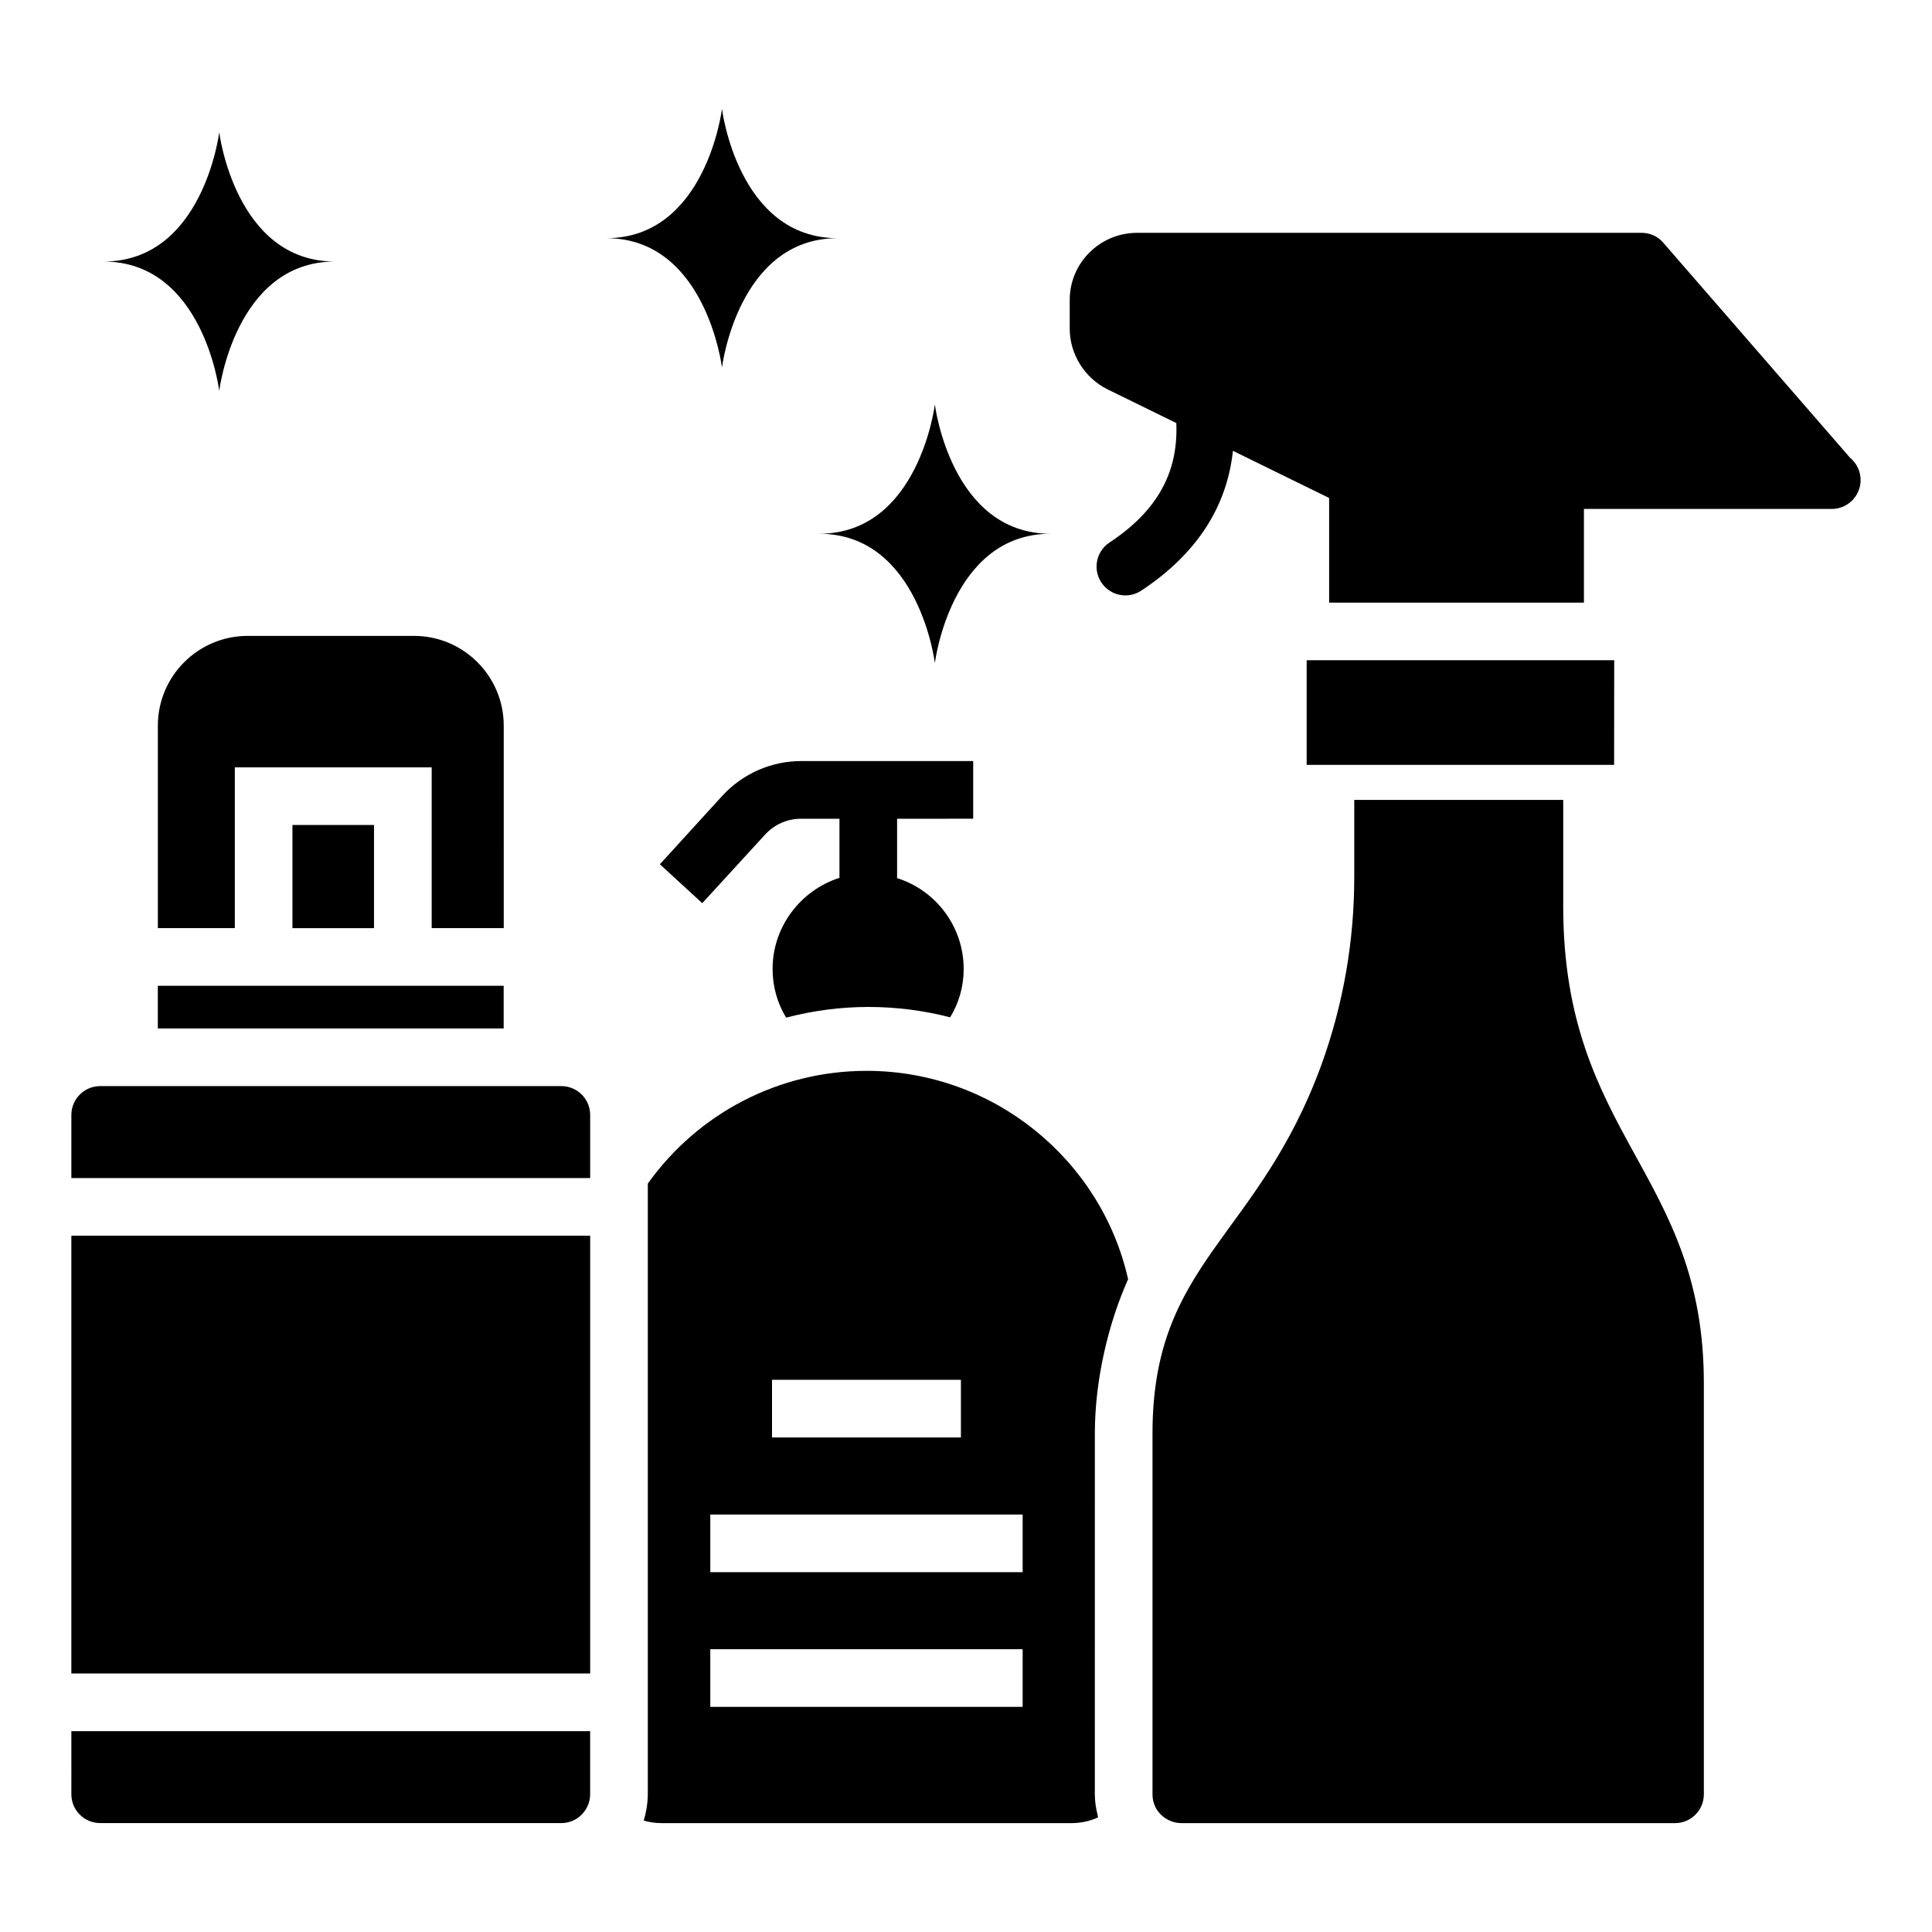 <?xml version="1.0" encoding="UTF-8"?>
<!-- Uploaded to: SVG Repo, www.svgrepo.com, Generator: SVG Repo Mixer Tools -->
<svg fill="#000000" width="800px" height="800px" version="1.1" viewBox="144 144 512 512" xmlns="http://www.w3.org/2000/svg">
 <g>
  <path d="m571.78 346.7c0.766 0 0.766 0 0 0zm-81.5-27.727v27.727h81.477l0.023-27.727z"/>
  <path d="m634.26 265.28-49.496-56.98c-1.453-1.68-3.512-2.598-5.731-2.598h-133.67c-9.852 0-17.875 7.945-17.875 17.797v7.637c0 6.723 3.973 13.062 10.008 16.039l18.242 8.941c0.547 13.168-5.098 23.324-17.715 31.664-3.512 2.324-4.484 7.062-2.156 10.582 2.324 3.516 7.059 4.492 10.586 2.16 14.609-9.656 22.68-22.102 24.289-37.047l25.492 12.496v27.727h67.523v-24.824h65.535 0.152c4.199 0 7.637-3.438 7.637-7.637 0.004-2.367-1.066-4.504-2.824-5.957z"/>
  <path d="m381.74 360.98v15.734c10.234 3.207 17.645 12.832 17.645 24.059 0 4.734-1.297 9.09-3.59 12.832-7.027-1.832-14.285-2.75-21.691-2.75-7.41 0-14.742 0.992-21.77 2.824-2.293-3.742-3.59-8.172-3.59-12.91 0-11.227 7.484-20.852 17.723-24.137v-15.66h-10.16c-3.668 0-7.106 1.527-9.547 4.199l-16.652 18.18-11.23-10.312 16.574-18.18c5.348-5.805 12.91-9.168 20.852-9.168h45.602v15.277z"/>
  <path d="m162.91 471.47h137.49v116.02h-137.49z"/>
  <path d="m292.76 431.83h-122.21c-4.215 0-7.637 3.426-7.637 7.637v16.727h137.49v-16.727c0-4.211-3.426-7.637-7.641-7.637z"/>
  <path d="m162.91 619.5c0 4.211 3.422 7.637 7.637 7.637h122.21c4.445 0 7.637-3.688 7.637-7.637v-16.727h-137.48z"/>
  <path d="m221.5 362.63h21.617v27.344h-21.617z"/>
  <path d="m206.23 347.35h52.172v42.621h19.098l-0.004-53.672c0-13.113-10.668-23.781-23.781-23.781h-44.098c-13.113 0-23.781 10.668-23.781 23.781v53.672h20.395z"/>
  <path d="m277.48 405.25h-19.086-72.57v11.305h91.656z"/>
  <path d="m442.96 483c-7.094-31.559-35.566-55.215-69.312-55.215-23.078 0-44.586 11.125-57.973 29.879v161.84c0 2.344-0.488 5.094-1.082 6.965 1.516 0.445 3.09 0.676 4.668 0.676h108.7c2.477 0 4.856-0.52 7.012-1.5-0.047-0.168-0.027-0.355-0.07-0.527-0.461-1.828-0.758-3.695-0.758-5.613l0.004-95.707c0-14.473 3.769-29.574 8.816-40.801zm-94.367 26.664h50.059v15.277h-50.059zm66.418 86.676h-82.777v-15.277h82.777zm0-35.699h-82.777v-15.277h82.777z"/>
  <path d="m558.27 384.17v-28.184h-55.379v20.473c0 17.047-2.93 33.781-8.703 49.73-16.883 46.215-44.762 52.219-44.762 97.613v95.707c0 1.617 0.461 3.102 1.371 4.406 1.441 1.984 3.812 3.234 6.266 3.234h130.84c4.215 0 7.637-3.426 7.637-7.637v-108.93c0-55.926-37.273-65.281-37.273-126.41z"/>
  <path d="m171.44 213.31c26.453 0 30.66-34.266 30.66-34.266s4.207 34.266 30.66 34.266c-26.453 0-30.66 34.266-30.66 34.266s-4.207-34.266-30.66-34.266z"/>
  <path d="m304.67 207.12c26.453 0 30.66-34.266 30.66-34.266s4.207 34.266 30.66 34.266c-26.453 0-30.66 34.266-30.66 34.266 0 0.004-4.211-34.266-30.66-34.266z"/>
  <path d="m361.09 285.45c26.453 0 30.66-34.266 30.66-34.266s4.207 34.266 30.66 34.266c-26.453 0-30.66 34.266-30.66 34.266s-4.207-34.266-30.66-34.266z"/>
 </g>
</svg>